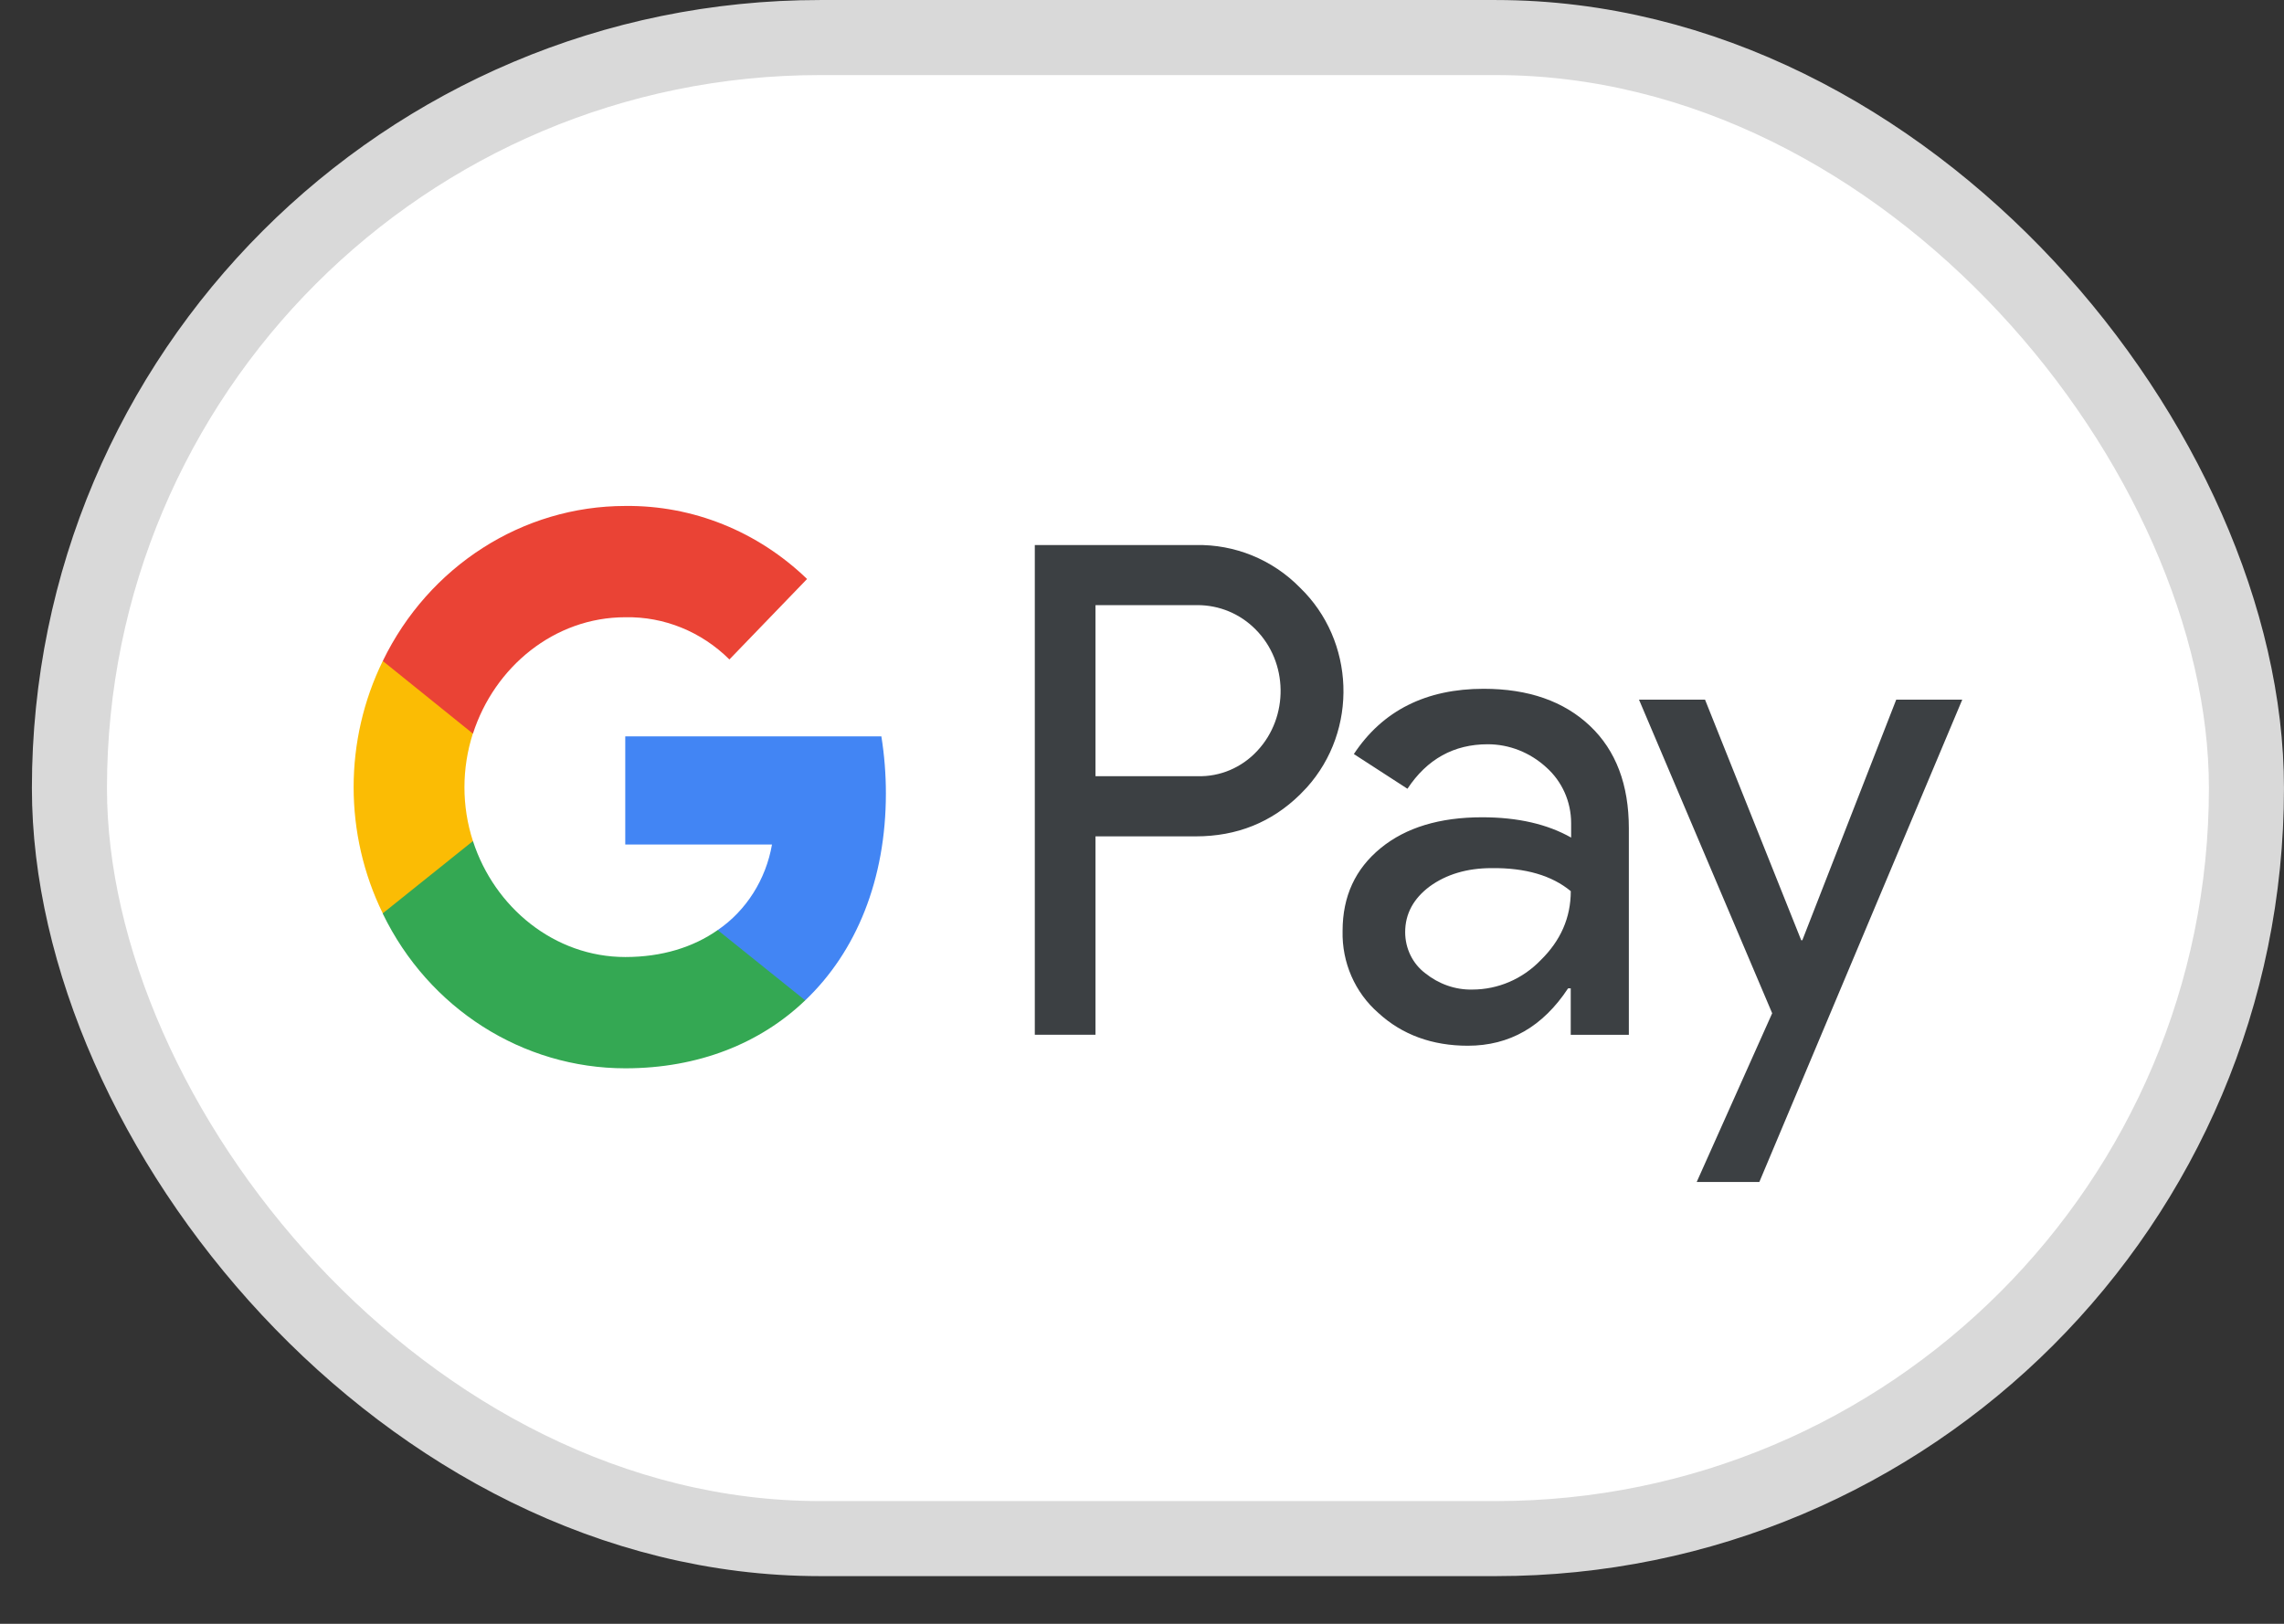 <svg width="45" height="32" viewBox="0 0 45 32" fill="none" xmlns="http://www.w3.org/2000/svg">
<rect x="0" y="0" width="45" height="32" fill="#333333" stroke="none"/>
<rect x="1.368" y="0.74" width="42.892" height="29.581" rx="14.79" fill="white" stroke="#D9D9D9" stroke-width="1.479"/>
<path fill-rule="evenodd" clip-rule="evenodd" d="M21.584 20.392V16.482H23.561C24.371 16.482 25.055 16.205 25.612 15.659L25.746 15.52C26.764 14.389 26.697 12.626 25.612 11.58C25.07 11.026 24.326 10.725 23.561 10.741H20.388V20.392H21.584ZM21.584 15.296V11.925H23.591C24.022 11.925 24.431 12.094 24.736 12.402C25.382 13.048 25.397 14.126 24.773 14.795C24.468 15.126 24.037 15.311 23.591 15.296H21.584ZM31.326 14.305C30.814 13.82 30.115 13.574 29.231 13.574C28.094 13.574 27.239 14.005 26.674 14.86L27.73 15.544C28.116 14.96 28.644 14.667 29.312 14.667C29.736 14.667 30.145 14.829 30.464 15.121C30.776 15.398 30.955 15.798 30.955 16.222V16.506C30.494 16.245 29.914 16.106 29.201 16.106C28.369 16.106 27.7 16.306 27.202 16.714C26.704 17.122 26.452 17.661 26.452 18.346C26.437 18.969 26.697 19.562 27.157 19.962C27.626 20.393 28.22 20.608 28.919 20.608C29.744 20.608 30.397 20.231 30.895 19.477H30.947V20.393H32.092V16.322C32.092 15.467 31.839 14.79 31.326 14.305ZM28.079 19.178C27.834 18.993 27.685 18.693 27.685 18.37C27.685 18.008 27.849 17.708 28.168 17.469C28.495 17.231 28.904 17.108 29.387 17.108C30.056 17.1 30.576 17.254 30.948 17.562C30.948 18.085 30.747 18.539 30.353 18.924C29.997 19.293 29.514 19.501 29.008 19.501C28.674 19.509 28.347 19.393 28.079 19.178ZM34.663 23.293L38.661 13.788H37.36L35.51 18.529H35.488L33.593 13.788H32.292L34.916 19.968L33.429 23.293H34.663Z" fill="#3C4043"/>
<path d="M17.454 15.635C17.454 15.258 17.424 14.881 17.365 14.512H12.319V16.643H15.21C15.091 17.328 14.705 17.944 14.14 18.329V19.714H15.864C16.875 18.752 17.454 17.328 17.454 15.635Z" fill="#4285F4"/>
<path d="M12.32 21.053C13.761 21.053 14.98 20.561 15.864 19.714L14.14 18.329C13.657 18.668 13.04 18.86 12.32 18.86C10.923 18.86 9.741 17.883 9.318 16.574H7.542V18.006C8.448 19.876 10.298 21.053 12.32 21.053Z" fill="#34A853"/>
<path d="M9.318 16.575C9.095 15.89 9.095 15.144 9.318 14.451V13.027H7.541C6.776 14.59 6.776 16.437 7.541 17.999L9.318 16.575Z" fill="#FBBC04"/>
<path d="M12.32 12.164C13.085 12.149 13.821 12.449 14.371 12.996L15.901 11.41C14.928 10.471 13.65 9.956 12.32 9.971C10.298 9.971 8.448 11.156 7.542 13.026L9.318 14.458C9.741 13.142 10.923 12.164 12.32 12.164Z" fill="#EA4335"/>
</svg>
